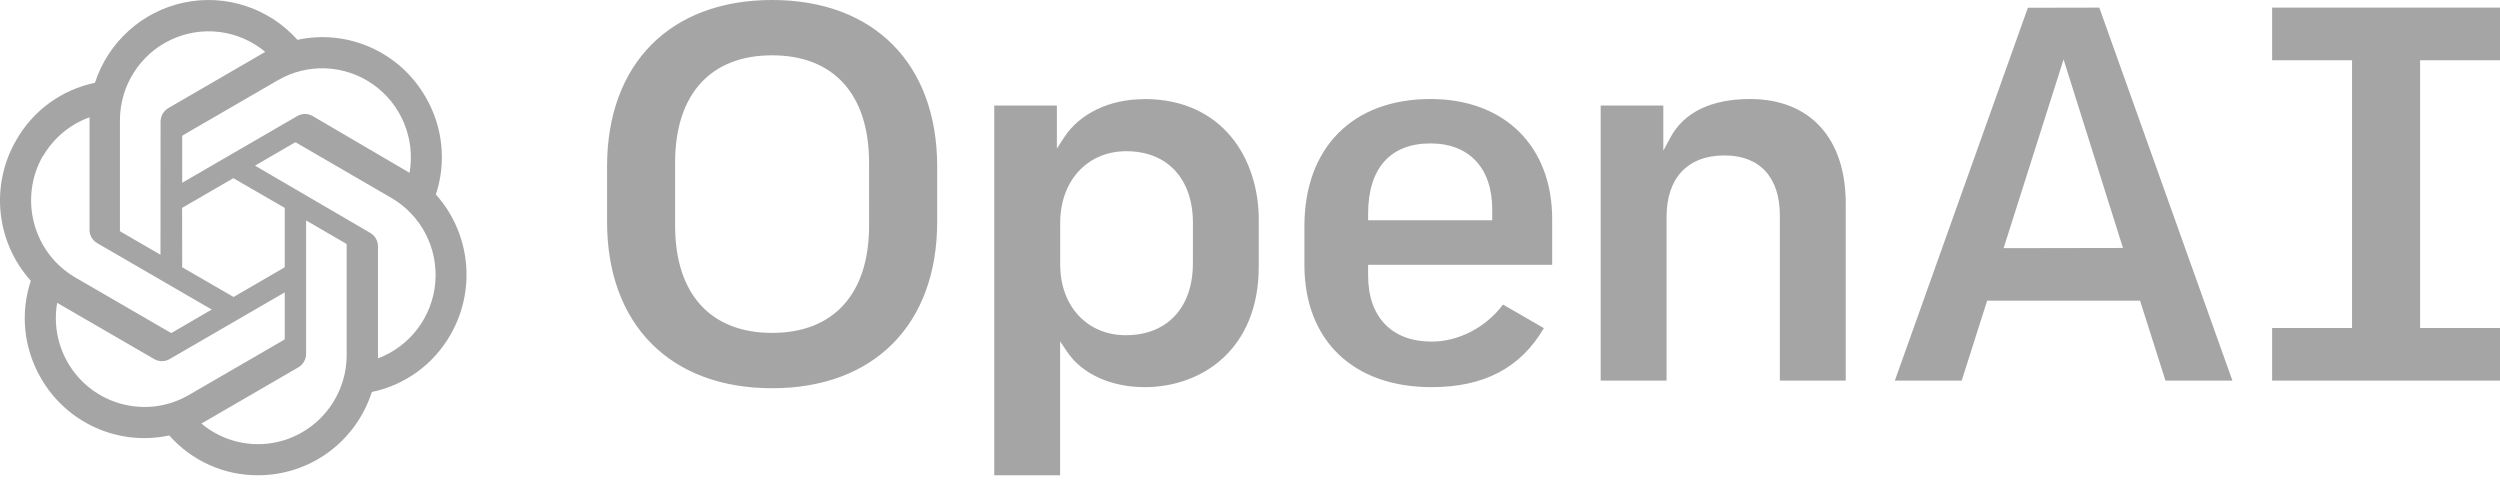 <svg xmlns="http://www.w3.org/2000/svg" width="109" height="21" viewBox="0 0 109 21">
  <path fill="#A5A5A5" d="M76.299,4.317 C74.622,4.317 73.425,4.893 72.837,5.983 L72.521,6.57 L72.521,4.601 L69.789,4.601 L69.789,16.594 L72.662,16.594 L72.662,9.46 C72.662,7.755 73.583,6.777 75.191,6.777 C76.723,6.777 77.601,7.728 77.601,9.389 L77.601,16.594 L80.474,16.594 L80.474,8.873 C80.474,6.022 78.913,4.317 76.299,4.317 L76.299,4.317 Z M62.368,4.317 C58.978,4.317 56.872,6.441 56.872,9.863 L56.872,11.547 C56.872,14.836 58.996,16.88 62.415,16.88 C64.701,16.88 66.304,16.037 67.313,14.306 L65.531,13.278 C64.785,14.277 63.596,14.894 62.415,14.894 C60.685,14.894 59.65,13.821 59.65,12.021 L59.65,11.545 L67.675,11.545 L67.675,9.554 C67.675,6.367 65.591,4.317 62.368,4.317 L62.368,4.317 Z M65.061,9.604 L59.65,9.604 L59.65,9.318 C59.65,7.342 60.615,6.253 62.368,6.253 C64.055,6.253 65.061,7.327 65.061,9.126 L65.061,9.604 Z M109,2.627 L109,0.332 L99.065,0.332 L99.065,2.627 L102.549,2.627 L102.549,14.301 L99.065,14.301 L99.065,16.594 L109,16.594 L109,14.301 L105.516,14.301 L105.516,2.627 L109,2.627 L109,2.627 Z M33.664,4.50487978e-05 C29.226,4.50487978e-05 26.468,2.78 26.468,7.254 L26.468,9.673 C26.468,14.148 29.224,16.927 33.664,16.927 C38.104,16.927 40.861,14.148 40.861,9.673 L40.861,7.254 C40.859,2.78 38.102,4.50487978e-05 33.664,4.50487978e-05 Z M37.892,9.839 C37.892,12.81 36.351,14.514 33.664,14.514 C30.977,14.514 29.435,12.81 29.435,9.839 L29.435,7.088 C29.435,4.117 30.976,2.412 33.663,2.412 C36.35,2.412 37.891,4.117 37.891,7.088 L37.892,9.839 Z M49.883,4.323 C48.375,4.323 47.069,4.949 46.389,6.001 L46.08,6.479 L46.08,4.601 L43.349,4.601 L43.349,20.721 L46.221,20.721 L46.221,14.883 L46.53,15.342 C47.176,16.304 48.439,16.88 49.906,16.88 C52.383,16.88 54.882,15.252 54.882,11.618 L54.882,9.576 C54.882,6.959 53.342,4.317 49.882,4.317 L49.883,4.323 Z M52.01,11.481 C52.01,13.414 50.888,14.615 49.083,14.615 C47.399,14.615 46.224,13.346 46.224,11.529 L46.224,9.727 C46.224,7.881 47.409,6.593 49.106,6.593 C50.899,6.593 52.012,7.794 52.012,9.727 L52.01,11.481 L52.01,11.481 Z M88.415,0.338 L82.615,16.594 L85.53,16.594 L86.64,13.109 L93.306,13.109 L93.317,13.143 L94.415,16.594 L97.333,16.594 L91.529,0.332 L88.415,0.338 Z M87.357,10.82 L89.972,2.59 L92.562,10.811 L87.357,10.82 L87.357,10.82 Z M19.004,8.48 C19.471,7.068 19.309,5.523 18.561,4.24 C17.436,2.272 15.176,1.26 12.968,1.736 C11.724,0.345 9.836,-0.273 8.015,0.113 C6.194,0.5 4.717,1.833 4.139,3.611 C2.689,3.91 1.437,4.822 0.705,6.115 C-0.433,8.079 -0.174,10.556 1.343,12.241 C0.875,13.652 1.035,15.198 1.782,16.481 C2.908,18.449 5.17,19.461 7.379,18.985 C8.361,20.097 9.773,20.73 11.253,20.721 C13.516,20.723 15.521,19.255 16.212,17.09 C17.662,16.791 18.913,15.878 19.646,14.586 C20.77,12.625 20.511,10.161 19.004,8.48 L19.004,8.48 Z M11.253,19.365 C10.349,19.367 9.474,19.048 8.781,18.467 L8.903,18.397 L13.009,16.016 C13.216,15.893 13.345,15.67 13.346,15.427 L13.346,9.611 L15.082,10.62 C15.099,10.629 15.111,10.645 15.114,10.665 L15.114,15.485 C15.11,17.626 13.383,19.361 11.253,19.365 L11.253,19.365 Z M2.952,15.803 C2.499,15.017 2.337,14.096 2.493,13.201 L2.615,13.275 L6.724,15.656 C6.931,15.778 7.188,15.778 7.395,15.656 L12.415,12.748 L12.415,14.762 C12.414,14.783 12.404,14.802 12.387,14.815 L8.228,17.225 C6.381,18.294 4.02,17.658 2.952,15.803 L2.952,15.803 Z M1.871,6.817 C2.327,6.026 3.047,5.423 3.903,5.114 L3.903,10.015 C3.9,10.257 4.028,10.48 4.237,10.6 L9.232,13.496 L7.497,14.505 C7.478,14.515 7.455,14.515 7.436,14.505 L3.286,12.099 C1.441,11.025 0.809,8.654 1.871,6.797 L1.871,6.817 Z M16.13,10.146 L11.119,7.222 L12.85,6.217 C12.869,6.207 12.892,6.207 12.911,6.217 L17.061,8.627 C18.357,9.378 19.104,10.813 18.979,12.311 C18.855,13.808 17.881,15.099 16.48,15.624 L16.48,10.722 C16.473,10.482 16.34,10.263 16.13,10.146 L16.13,10.146 Z M17.858,7.536 L17.736,7.463 L13.635,5.061 C13.426,4.938 13.168,4.938 12.96,5.061 L7.944,7.969 L7.944,5.955 C7.942,5.934 7.951,5.914 7.968,5.902 L12.118,3.496 C13.417,2.744 15.031,2.815 16.26,3.676 C17.489,4.538 18.112,6.036 17.858,7.52 L17.858,7.536 L17.858,7.536 Z M6.997,11.106 L5.261,10.101 C5.244,10.091 5.232,10.073 5.229,10.052 L5.229,5.244 C5.231,3.739 6.098,2.37 7.455,1.732 C8.812,1.093 10.414,1.3 11.566,2.263 L11.444,2.332 L7.338,4.714 C7.13,4.836 7.002,5.06 7.001,5.302 L6.997,11.106 Z M7.94,9.064 L10.175,7.769 L12.415,9.064 L12.415,11.653 L10.184,12.948 L7.944,11.653 L7.94,9.064 L7.94,9.064 Z"/>
</svg>
